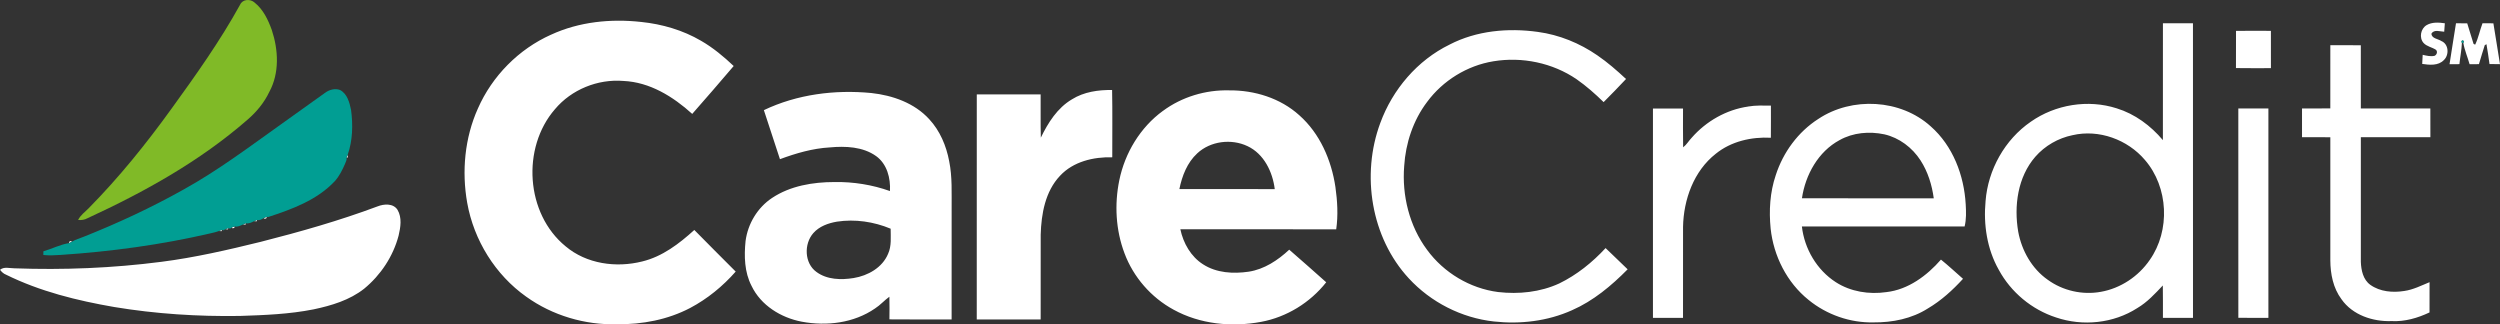 <?xml version="1.0" encoding="UTF-8"?><svg id="Layer_2" xmlns="http://www.w3.org/2000/svg" viewBox="0 0 2496.75 324"><rect x="0" y="0" width="2496.75" height="324" fill="#333333" stroke="none"/><defs><style>.cls-1{fill:#019e93;}.cls-1,.cls-2,.cls-3{stroke-width:0px;}.cls-2{fill:#fff;}.cls-3{fill:#80ba27;}</style></defs><g id="Layer_1-2"><path class="cls-3" d="M239.82,4.63c2.54-5.59,10.22-5.91,14.43-2.08,8.62,6.85,13.51,17.24,17.19,27.38,6.61,19.91,7.81,42.96-2.49,61.87-5.06,10.66-12.69,19.91-21.59,27.59-47.4,41.41-102.98,72.28-159.91,98.52-2.89,1.63-6.18,2.06-9.45,1.8,2.31-4.84,6.87-7.92,10.49-11.67,30.33-30.72,57.48-64.42,82.73-99.4,24.36-33.64,48.52-67.58,68.59-104.01Z"/><path class="cls-2" d="M550.36,34.64c27.99-12.92,59.65-16.08,90.06-12.71,20.9,2.16,41.54,8.16,59.71,18.79,11.96,6.88,22.61,15.76,32.6,25.21-13.62,16.09-27.52,31.96-41.4,47.83-19.05-17.26-42.42-31.79-68.78-32.92-25.58-2.09-51.85,8.56-68.36,28.27-33.43,38.56-29.2,104.3,10.65,136.86,20.91,17.64,50.51,21.7,76.52,15.15,20.15-4.87,36.99-17.77,52.05-31.45,13.67,13.95,27.54,27.71,41.33,41.56-12.84,14.61-28.21,27.21-45.44,36.32-22.37,11.75-47.91,16.54-73.03,16.28-32.12.86-64.58-8.75-90.72-27.52-30.94-21.9-52.29-56.44-58.94-93.67-5.59-31.53-2.52-64.93,10.67-94.28,14.24-32.41,40.72-59.28,73.07-73.73h0ZM2160.13,23.23c9.99.05,19.97,0,29.98.03.02,98.04-.05,196.1.03,294.16-10.01.05-20.02,0-30.03.03-.05-10.79.13-21.59-.1-32.36-7.79,8.25-15.57,16.75-25.45,22.56-23.77,15.34-54.51,18.44-81.15,9.4-24.25-7.82-45.17-25.26-57.27-47.67-11.7-20.66-15.36-45.08-13.16-68.52,2.41-31.31,19.19-61.42,45.14-79.27,24.59-17.26,57.14-22.58,85.81-13.41,18.18,5.59,33.97,17.31,46.15,31.76.07-38.91,0-77.82.03-116.71M2069.84,135c-14.27,2.92-27.57,10.54-37.15,21.52-17.67,20.32-21.49,49.17-17.08,74.96,3.48,18.82,13.64,36.85,29.47,47.93,15.06,10.94,34.66,15.39,52.99,12.04,19.72-3.46,37.62-15.39,48.89-31.85,20.66-29.37,18.74-72.61-4.81-99.83-17.35-20.42-45.98-30.88-72.3-24.76h0ZM2423.48,25.08c5.49-3.18,12.12-2.7,18.18-1.84-.19,2.81-.43,5.64-.62,8.45-4.15-.16-10.22-2.63-12.77,1.98.26,4.87,6.66,5.09,9.96,7.33,7.42,3.1,7.93,13.99,2.38,19.06-5.55,5.76-14.38,4.85-21.55,3.77.16-3.03.34-6.05.48-9.08,3.86.88,7.89,1.9,11.89.99,2.19-1.05,3.3-4.09,1.37-5.99-3.96-2.65-9.16-3.26-12.44-6.91-4.56-5.24-2.81-14.27,3.11-17.75ZM2452.81,23.23c3.7,0,7.44.02,11.21.08,2,6.87,4.29,13.63,6.32,20.5l1.6.8c3.24-6.74,4.69-14.34,7.34-21.39,3.61.02,7.23.03,10.87.06,2.3,13.59,4.33,27.21,6.59,40.81-3.53.03-6.99,0-10.47-.14-.91-6.61-1.87-13.22-3.03-19.8l-1.72.97c-2.12,6.26-3.8,12.66-5.8,18.95-3.15.02-6.26.02-9.34.03-1.98-7.1-5-13.95-6.23-21.23,1.89-3.32-3.34-3.35-1.45,0-.29,7.1-1.76,14.11-2.47,21.2-3.32.02-6.61.05-9.87.06,2.02-13.65,4.36-27.25,6.45-40.91h0ZM1447.72,44.51c26.95-13.95,58.42-16.8,88.15-12.64,21.33,2.87,41.73,11.22,59.41,23.42,10.22,6.99,19.57,15.17,28.63,23.61-7.38,7.78-14.77,15.55-22.38,23.09-8.42-8.25-17.29-16.08-26.95-22.83-24.03-16.43-54.52-22.69-83.15-17.95-26.22,4.29-50.45,19.25-66.21,40.63-13.91,18.36-21.41,41.11-22.86,63.97-2.32,29.36,5.14,59.9,22.85,83.69,16.68,22.81,42.84,38.54,70.92,42.15,20.6,2.38,42.15.16,61.1-8.57,17.58-8.56,33.03-21.01,46.27-35.32,7.46,6.93,14.56,14.26,22.02,21.2-16.19,16.4-34.29,31.55-55.56,40.86-24.31,10.95-51.65,14.13-78.01,11.24-32.27-3.54-63-19.22-84.98-43.06-37.77-40.87-47.7-103.49-28.48-155.15,12.25-33.48,37.04-62.65,69.26-78.34h0ZM2233.11,30.84c11.61-.13,23.21-.08,34.84-.03.06,12.42.03,24.84.02,37.26-11.64-.02-23.28.13-34.92-.08.05-12.39-.05-24.78.06-37.15ZM2327.29,45.16c10.15-.03,20.31-.05,30.46.02,0,21.06,0,42.1.02,63.16,23.13.03,46.27,0,69.42.02,0,9.56-.03,19.11.03,28.67-23.15.02-46.3,0-69.45,0-.02,41.49-.02,82.99,0,124.47.3,8.35,2.27,17.85,9.5,22.99,9.69,6.91,22.37,7.94,33.83,6.11,8.92-1.24,17.04-5.43,25.29-8.8.03,10.08.06,20.15-.03,30.22-11.81,5.59-24.71,9.36-37.9,8.65-18.68.7-38.91-5.97-50-21.78-8.34-11.13-11.1-25.24-11.16-38.88-.05-40.97-.07-81.93,0-122.92-9.42-.16-18.86-.05-28.28-.06v-28.7c9.41,0,18.84.06,28.26-.05-.03-21.04-.05-42.09.02-63.13h0ZM1070.54,99.21c11.93-7.47,26.3-9.53,40.12-9.32.43,22.4.13,44.8.16,67.2-18.76-.51-38.95,4.25-52.16,18.44-14.82,15.66-18.73,38.08-19.32,58.86-.1,28.21-.03,56.44-.03,84.66-21.28-.02-42.56-.02-63.83,0,.03-74.94-.02-149.87.03-224.79,21.25.03,42.52.03,63.77,0,.13,14.4-.19,28.82.19,43.22,7.21-14.86,16.47-29.66,31.07-38.27h0ZM1161.43,110.75c18.95-14.02,42.71-21.15,66.22-20.5,25.21-.23,51.06,7.76,69.94,24.84,20.63,18.23,32.12,44.86,36.1,71.72,1.96,13.97,2.81,28.23.78,42.24-51.89-.19-103.78,0-155.66-.1,2.94,13.91,10.51,27.32,22.7,35.04,13.38,8.67,30.22,9.6,45.6,7.34,15.57-2.39,29.12-11.42,40.44-21.97,12.44,10.7,24.63,21.7,36.94,32.55-16.09,20.36-39.47,34.8-65.03,39.53-29.38,5.48-61.05,2.38-87.47-12.2-22.35-12.15-40.11-32.49-48.98-56.34-8.73-23.12-10.12-48.76-5.17-72.9,5.6-27.28,20.95-52.8,43.58-69.27M1195.7,153.15c-10.07,9.26-15.18,22.53-17.86,35.68,31.76.03,63.49-.03,95.25.03-2.12-17.24-10.81-35.22-27.19-42.9-16.16-7.68-36.98-5.11-50.2,7.18ZM762.88,110c33.21-15.87,70.95-20.61,107.37-17.1,21.28,2.33,43.04,9.98,57.78,26.14,10.71,11.54,17.04,26.57,19.91,41.91,3.23,15.76,2.35,31.93,2.46,47.93-.02,36.72,0,73.44-.02,110.16-20.71-.05-41.41.13-62.12-.1.1-7.54.16-15.09-.03-22.62-5.01,3.64-9.12,8.4-14.35,11.74-21.11,14.59-48.41,17.88-73.22,13.19-20.72-3.93-40.81-16.3-50.1-35.76-7.12-13.73-7.5-29.71-5.97-44.78,2.25-17.24,11.93-33.37,26.45-43.01,18.26-12.15,40.76-15.87,62.33-15.9,18.82-.32,37.68,2.7,55.42,9,.76-12.84-2.91-27.06-13.81-34.9-13.27-9.48-30.64-10.12-46.32-8.68-17.13.97-33.72,5.83-49.73,11.75-5.4-16.3-10.7-32.64-16.05-48.95M835.84,221.37c-8.7,1.48-17.64,4.66-23.6,11.46-9.47,10.76-8.96,30.02,3.08,38.72,10.59,7.86,24.7,8.14,37.22,6.13,14.21-2.33,28.63-10.34,34.37-24.16,3.62-7.89,2.55-16.72,2.58-25.11-16.85-7.03-35.59-9.79-53.66-7.04h0ZM1815.96,118.78c33.55-22.37,82.19-19.85,112.27,7.44,22.11,19.46,33.3,48.89,34.92,77.85.42,7.37.7,14.89-1.1,22.13-54.17-.06-108.33-.03-162.5-.03,2.49,22.25,14.96,43.49,33.88,55.65,14.85,9.55,33.26,12.42,50.56,9.9,21.74-2.49,40.42-16.38,54.44-32.46,7.58,6.1,14.69,12.79,22.03,19.19-10.36,11.32-21.82,21.79-35.09,29.6-16.03,10.22-35.38,14.1-54.19,13.92-23.41.56-46.87-7.66-64.98-22.46-21.6-17.34-34.95-43.87-37.87-71.27-1.76-17.85-.7-36.21,5.11-53.29,7.34-22.77,22.28-43.22,42.51-56.17M1837.18,139.93c-21.31,11.45-34.15,34.69-37.58,58.1,43.87.02,87.76-.03,131.65.03-1.79-13.32-5.88-26.53-13.2-37.87-8.25-12.77-21.24-22.64-36.16-26.04-14.96-3.15-31.23-1.81-44.7,5.78h0ZM1745.97,106.36c7.47-1.31,15.09-.88,22.64-.91-.02,10.7.08,21.41-.05,32.11-19.4-1.02-39.63,3.57-54.95,15.95-22.03,17.24-32.25,45.79-32.75,73.11-.1,30.27-.02,60.56-.03,90.83-10.01.02-20.02,0-30.02.02.02-69.71.02-139.41,0-209.11,10.01.03,20.02,0,30.03.02.03,12.92-.17,25.83.1,38.75,3.46-2.6,5.6-6.5,8.59-9.61,14.45-16.51,34.66-28.04,56.44-31.13h0ZM2235.42,108.35c10.01-.02,20,0,30.03-.02-.02,69.7-.02,139.41,0,209.11-10.01-.02-20.02.02-30.02-.03,0-69.69.03-139.38-.02-209.07h0ZM345.99,157.5c.3-.75.93-2.23,1.25-2.98.03.69.08,2.08.11,2.76l-1.36.22h0ZM377.01,206.14c6.53-2.59,15.73-3.27,20.02,3.45,4.58,7.81,3.02,17.4,1.04,25.77-5.46,20.71-17.88,39.4-34.39,52.97-14.51,11.46-32.75,16.88-50.58,20.64-24.22,4.81-48.98,5.76-73.6,6.56-41.94.64-83.98-2.04-125.38-8.91-37.12-6.43-74.26-15.57-108.18-32.35-2.47-.94-4.34-2.81-5.94-4.84,4.09-3.34,9.52-1.47,14.27-1.48,49.03,1.8,98.25-.18,146.92-6.48,33.49-4.29,66.45-11.89,99.19-19.96,39.39-10.03,78.55-21.14,116.63-35.38ZM263.32,217.78c.75-.32,2.25-.94,3-1.25l-.24,1.39-1.53.64-1.23-.78ZM253.72,220.91l3-1.28-.22,1.36c-.69-.02-2.08-.06-2.78-.08ZM242.58,224.23c.73-.34,2.2-.99,2.94-1.31l-.19,1.36c-.69,0-2.06-.03-2.75-.05h0ZM231.31,227.27c.75-.29,2.27-.88,3.02-1.16l-.27,1.37-1.53.59-1.21-.8h0ZM225,228.89c.73-.27,2.24-.81,2.97-1.09l-.27,1.34-2.7-.26ZM218.65,230.7c.73-.29,2.19-.88,2.9-1.17l-.22,1.36-2.68-.19ZM69.13,241.41l1.47-.73,1.29.7c-.73.35-2.19,1.07-2.92,1.42l.16-1.39h0Z"/><path class="cls-1" d="M2458.7,42.86c-1.88-3.35,3.34-3.32,1.45,0h-1.45ZM324.45,92.84c4.23-3.21,9.99-4.9,15.12-2.98,7.22,3.77,9.48,12.48,11.02,19.86,2.01,14.85,1.66,30.61-3.35,44.8-.32.75-.94,2.23-1.25,2.98.69,2.17-.81,4.22-1.44,6.21-2.67,6.11-5.67,12.2-10.15,17.19-17.67,18.87-42.55,28-66.56,35.83l-1.52-.19c-.75.3-2.25.93-3,1.25-1.88,1.23-4.28,2.55-6.59,1.85l-3,1.28c-2.47,1.26-5.35,2.73-8.21,2.01-.73.32-2.2.97-2.94,1.31-2.54,1.09-5.41,2.7-8.25,1.87-.75.29-2.27.88-3.02,1.16l-1.5,1.1-1.83-.56c-.73.27-2.24.82-2.97,1.09l-1.66,1.16-1.79-.53c-.72.29-2.17.88-2.9,1.17-2.96,1.18-6.08,1.76-9.15,2.51-48.87,11.3-98.73,18.04-148.75,21.38-5.83.37-11.67.73-17.48.08l.06-3.69c8.59-2.46,16.88-6.83,25.64-8.17.73-.35,2.19-1.07,2.92-1.42,3.51-2.25,7.66-3.23,11.48-4.84,34.2-13.6,67.65-29.15,99.77-47.15,34.63-19.13,66.26-43.04,98.44-65.91.08-.05.22-.16.3-.22,14.16-10.18,28.35-20.33,42.56-30.43Z"/></g></svg>